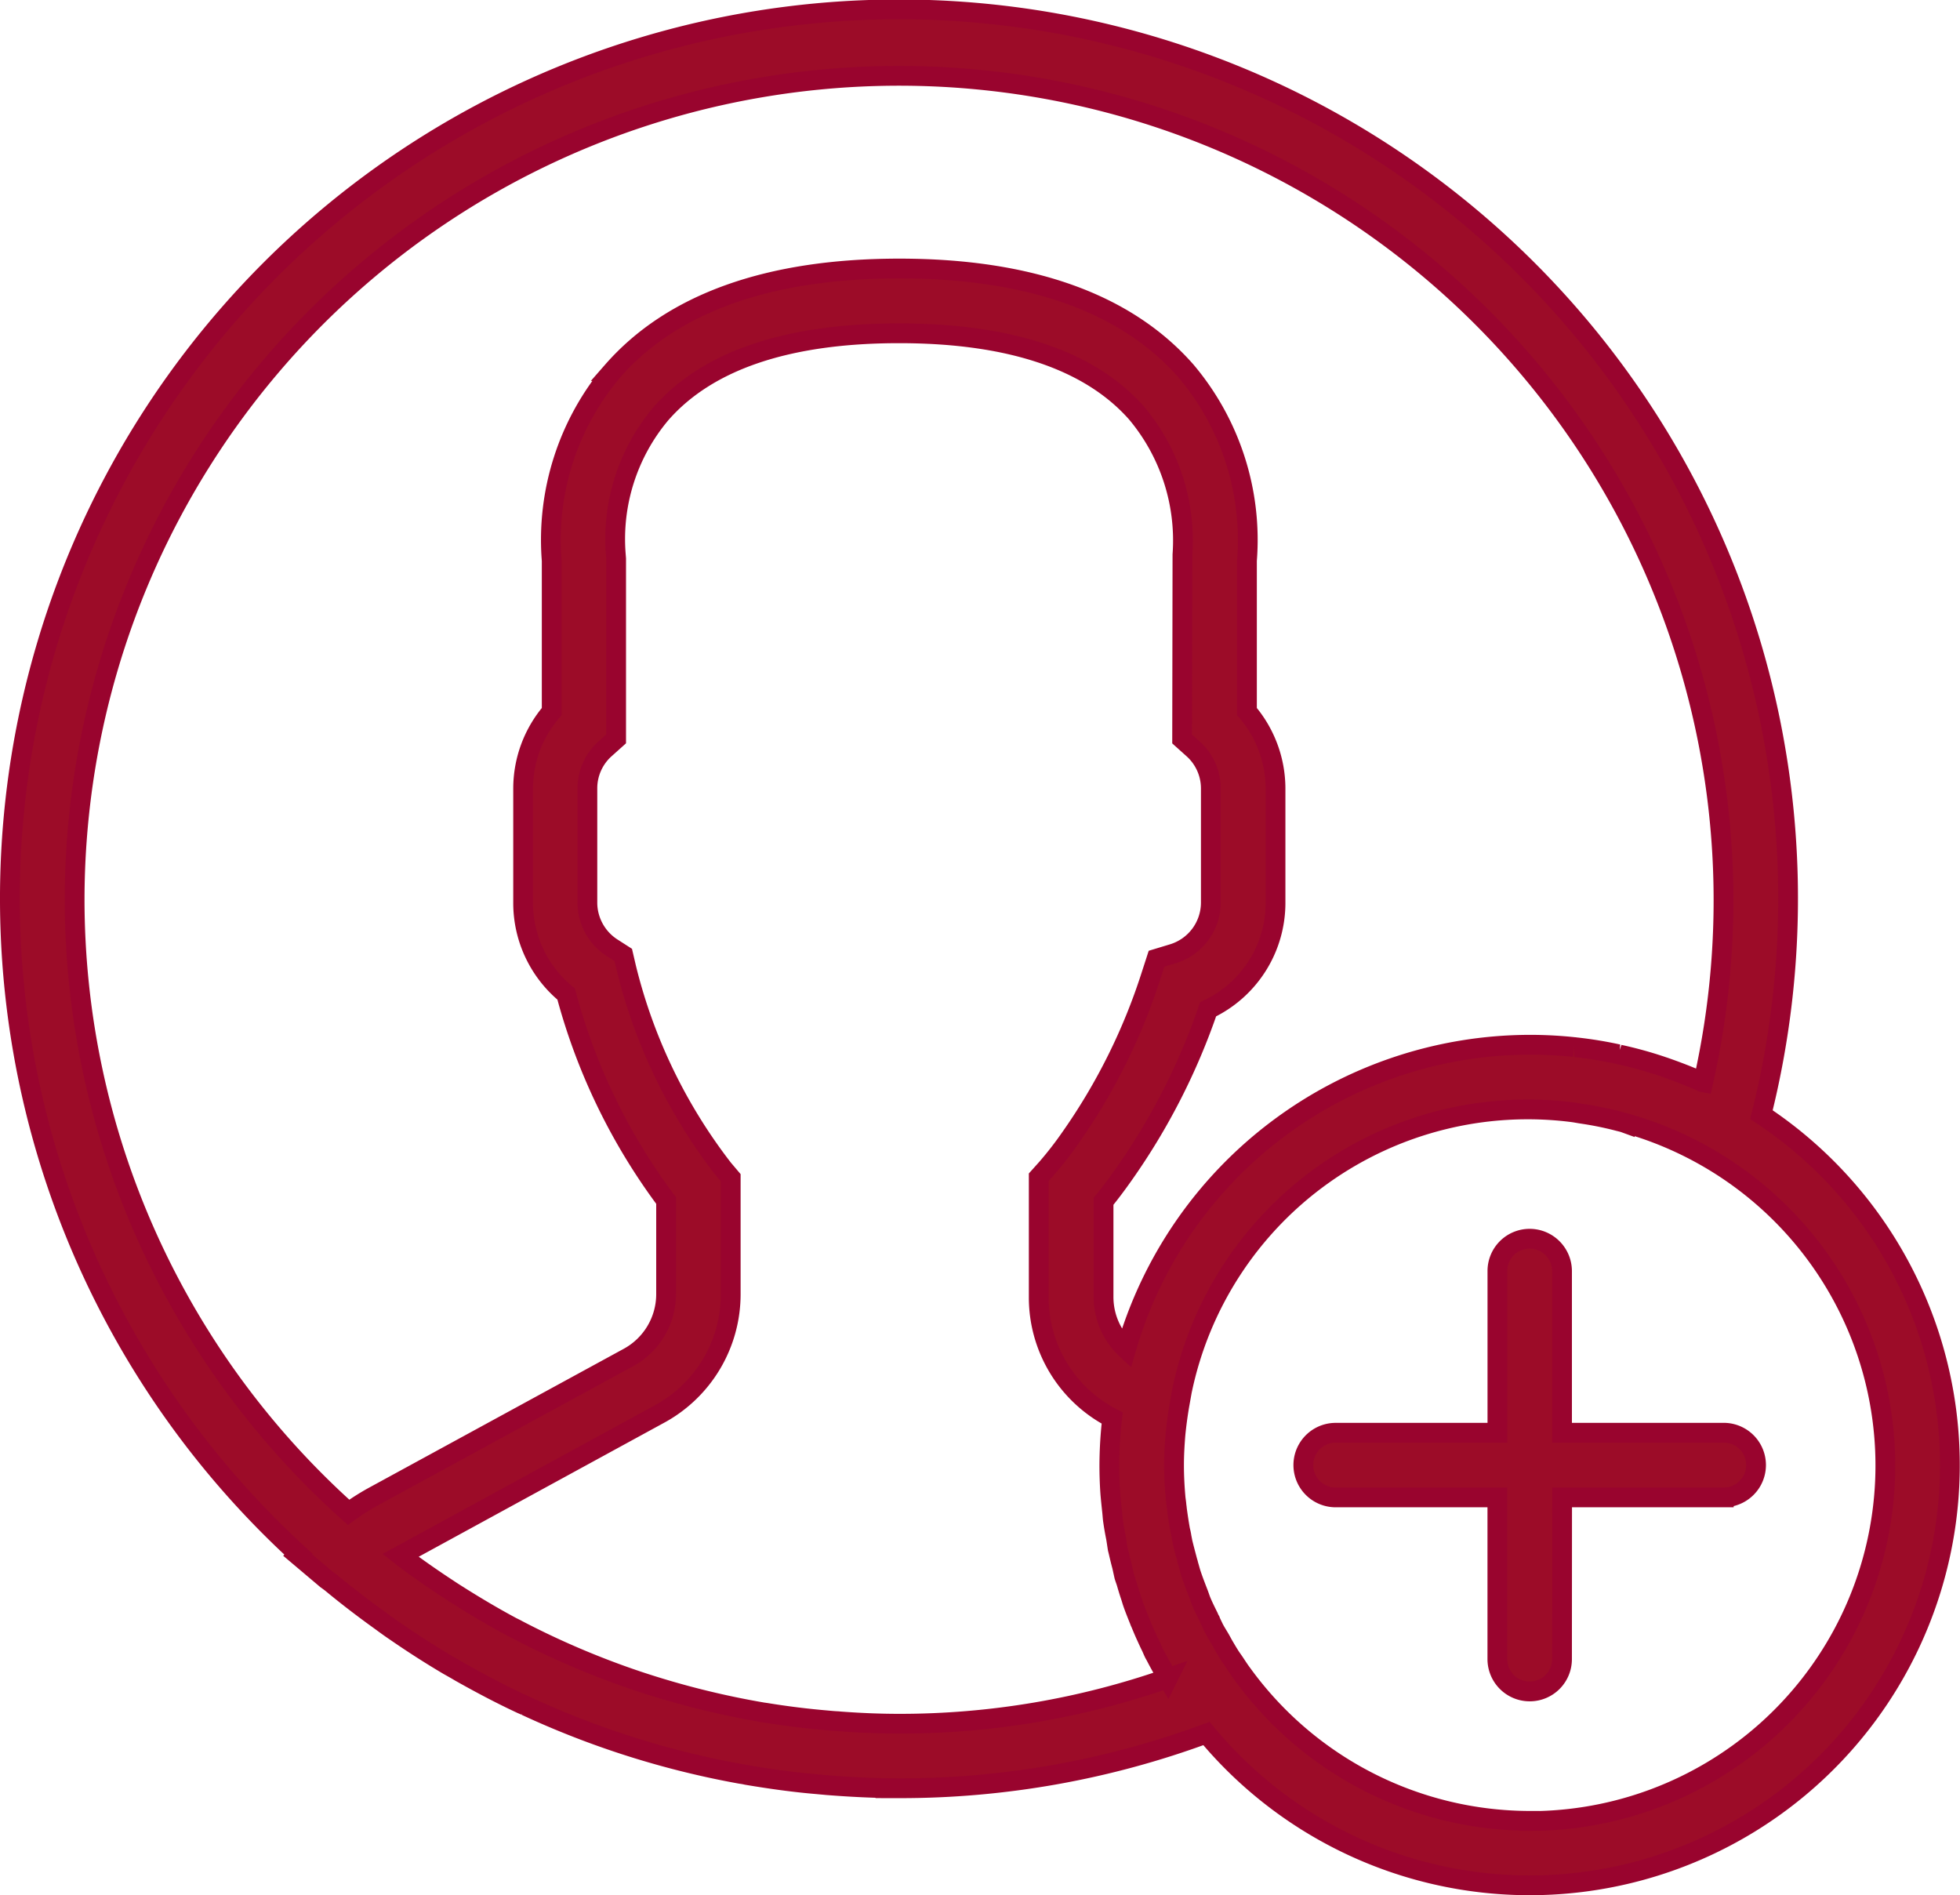 <svg xmlns="http://www.w3.org/2000/svg" width="99.137" height="95.862" viewBox="0 0 99.137 95.862">
  <g id="Group_573" data-name="Group 573" transform="translate(-36.292 -33.923)">
    <path id="Path_487" data-name="Path 487" d="M125.385,90.3a44.971,44.971,0,1,0-73.994,22.234l-.041.042,1.454,1.228c.1.072.192.137.289.217.781.646,1.588,1.262,2.41,1.853.264.192.52.382.783.558.88.607,1.773,1.182,2.693,1.725.2.112.4.224.6.344,1.006.566,2.029,1.11,3.082,1.6.073.033.153.064.225.1a44.571,44.571,0,0,0,10.877,3.444,2.822,2.822,0,0,1,.3.054c1.184.2,2.382.369,3.594.47.152.016.3.026.449.042,1.206.095,2.428.159,3.666.159A44.627,44.627,0,0,0,97.314,121.6,21.251,21.251,0,1,0,125.385,90.3ZM40.067,79.4a41.7,41.7,0,1,1,82.371,9.264.305.305,0,0,1-.088-.031c-.615-.279-1.247-.519-1.893-.744-.054-.014-.112-.038-.167-.056a19.976,19.976,0,0,0-2.053-.565c-.033-.009-.072-.016-.1-.026a20.186,20.186,0,0,0-2.075-.343c-.05,0-.1-.016-.146-.016a20.833,20.833,0,0,0-2.243-.119,21.289,21.289,0,0,0-20.422,15.389,3.6,3.6,0,0,1-1.141-2.634V94.682c.32-.393.663-.847,1.007-1.336a33.059,33.059,0,0,0,4.281-8.376,5.947,5.947,0,0,0,3.41-5.383v-5.8a5.992,5.992,0,0,0-1.445-3.874V62.28a13.236,13.236,0,0,0-3.083-9.591c-3.013-3.435-7.893-5.185-14.5-5.185s-11.492,1.75-14.5,5.185a13.23,13.23,0,0,0-3.083,9.591v7.634a5.975,5.975,0,0,0-1.445,3.874v5.8A5.959,5.959,0,0,0,64.928,84.2a30.67,30.67,0,0,0,5.055,10.444v4.736a3.648,3.648,0,0,1-1.9,3.2l-12.931,7.051a11.966,11.966,0,0,0-1.229.783A41.626,41.626,0,0,1,40.067,79.4Zm38.6,41.578c-.176-.008-.358-.024-.534-.041q-1.557-.132-3.1-.384c-.039,0-.08-.016-.121-.016a42.73,42.73,0,0,1-6.39-1.6c-.056-.016-.11-.041-.168-.057a42.059,42.059,0,0,1-5.886-2.523c-.11-.064-.224-.112-.327-.168-.847-.455-1.67-.942-2.476-1.445-.24-.152-.47-.294-.7-.449q-1.116-.73-2.2-1.533l-.214-.168c.056-.03.1-.064.159-.088l12.93-7.059a6.9,6.9,0,0,0,3.612-6.07V93.491l-.385-.455a27.167,27.167,0,0,1-4.9-10.168l-.15-.645-.561-.36a2.722,2.722,0,0,1-1.254-2.275v-5.8a2.675,2.675,0,0,1,.911-2.006l.543-.487V62.184l-.016-.206a9.838,9.838,0,0,1,2.283-7.134c2.366-2.7,6.414-4.064,12.045-4.064,5.6,0,9.647,1.357,12.011,4.033A10.027,10.027,0,0,1,96.1,61.978L96.084,71.3l.543.487a2.685,2.685,0,0,1,.909,2v5.8a2.709,2.709,0,0,1-1.931,2.58l-.816.247-.264.814a30.325,30.325,0,0,1-4.08,8.227,18.045,18.045,0,0,1-1.206,1.556l-.408.455v6.055a6.865,6.865,0,0,0,3.716,6.125,21.191,21.191,0,0,0-.145,2.38c0,.478.016.95.049,1.428.014.168.03.336.047.5s.033.313.049.465.022.3.046.447c.039.278.088.55.144.831.033.184.057.374.088.558l.008.024c.008.047.024.1.033.142.056.241.111.473.176.711.038.168.072.328.11.5.041.142.1.279.137.423.056.192.112.375.176.568.039.111.072.232.111.35.112.329.249.657.375.976,0,.008,0,.008.008.016.1.24.2.487.312.726.079.175.159.351.247.527.057.121.1.239.16.351.041.072.081.144.121.224.137.263.287.527.431.783.047.079.088.159.129.23a41.053,41.053,0,0,1-13.586,2.3c-1.038,0-2.069-.046-3.1-.126Zm35,5.04a17.979,17.979,0,0,1-14.567-7.47c-.137-.182-.256-.374-.385-.565-.087-.127-.183-.256-.263-.392-.072-.112-.136-.225-.207-.343s-.137-.24-.207-.369c-.112-.2-.24-.39-.344-.591-.072-.15-.144-.3-.214-.455a.886.886,0,0,1-.058-.127c-.126-.255-.255-.511-.366-.774-.057-.137-.1-.281-.153-.416-.126-.327-.255-.656-.366-.991-.049-.152-.088-.312-.137-.47a.863.863,0,0,0-.039-.144c-.087-.329-.175-.656-.255-.984-.016-.1-.041-.206-.057-.31s-.039-.2-.064-.3c-.064-.358-.119-.725-.168-1.094a.683.683,0,0,0-.016-.127c-.008-.137-.031-.271-.047-.408-.049-.55-.079-1.1-.079-1.66,0-.519.03-1.023.07-1.526.047-.487.112-.983.2-1.5l.127-.711a17.86,17.86,0,0,1,19.767-14.111c.167.022.327.056.495.08a17.032,17.032,0,0,1,1.773.358c.121.033.249.057.367.1a17.981,17.981,0,0,1-4.807,35.309Zm0,0" fill="#9c0c28" stroke="#99042e" stroke-width="1"/>
    <path id="Path_488" data-name="Path 488" d="M96.516,80.286a1.631,1.631,0,0,0-1.632,1.633V90.1L86.7,90.1a1.635,1.635,0,1,0,.005,3.27h8.177v8.177a1.636,1.636,0,0,0,1.637,1.637,1.631,1.631,0,0,0,1.633-1.632l.005-8.183h8.177a1.635,1.635,0,0,0-.005-3.27H98.153V81.924a1.641,1.641,0,0,0-1.638-1.638Zm0,0" transform="translate(17.147 16.289)" fill="#9c0c28" stroke="#99042e" stroke-width="1"/>
  </g>
</svg>
